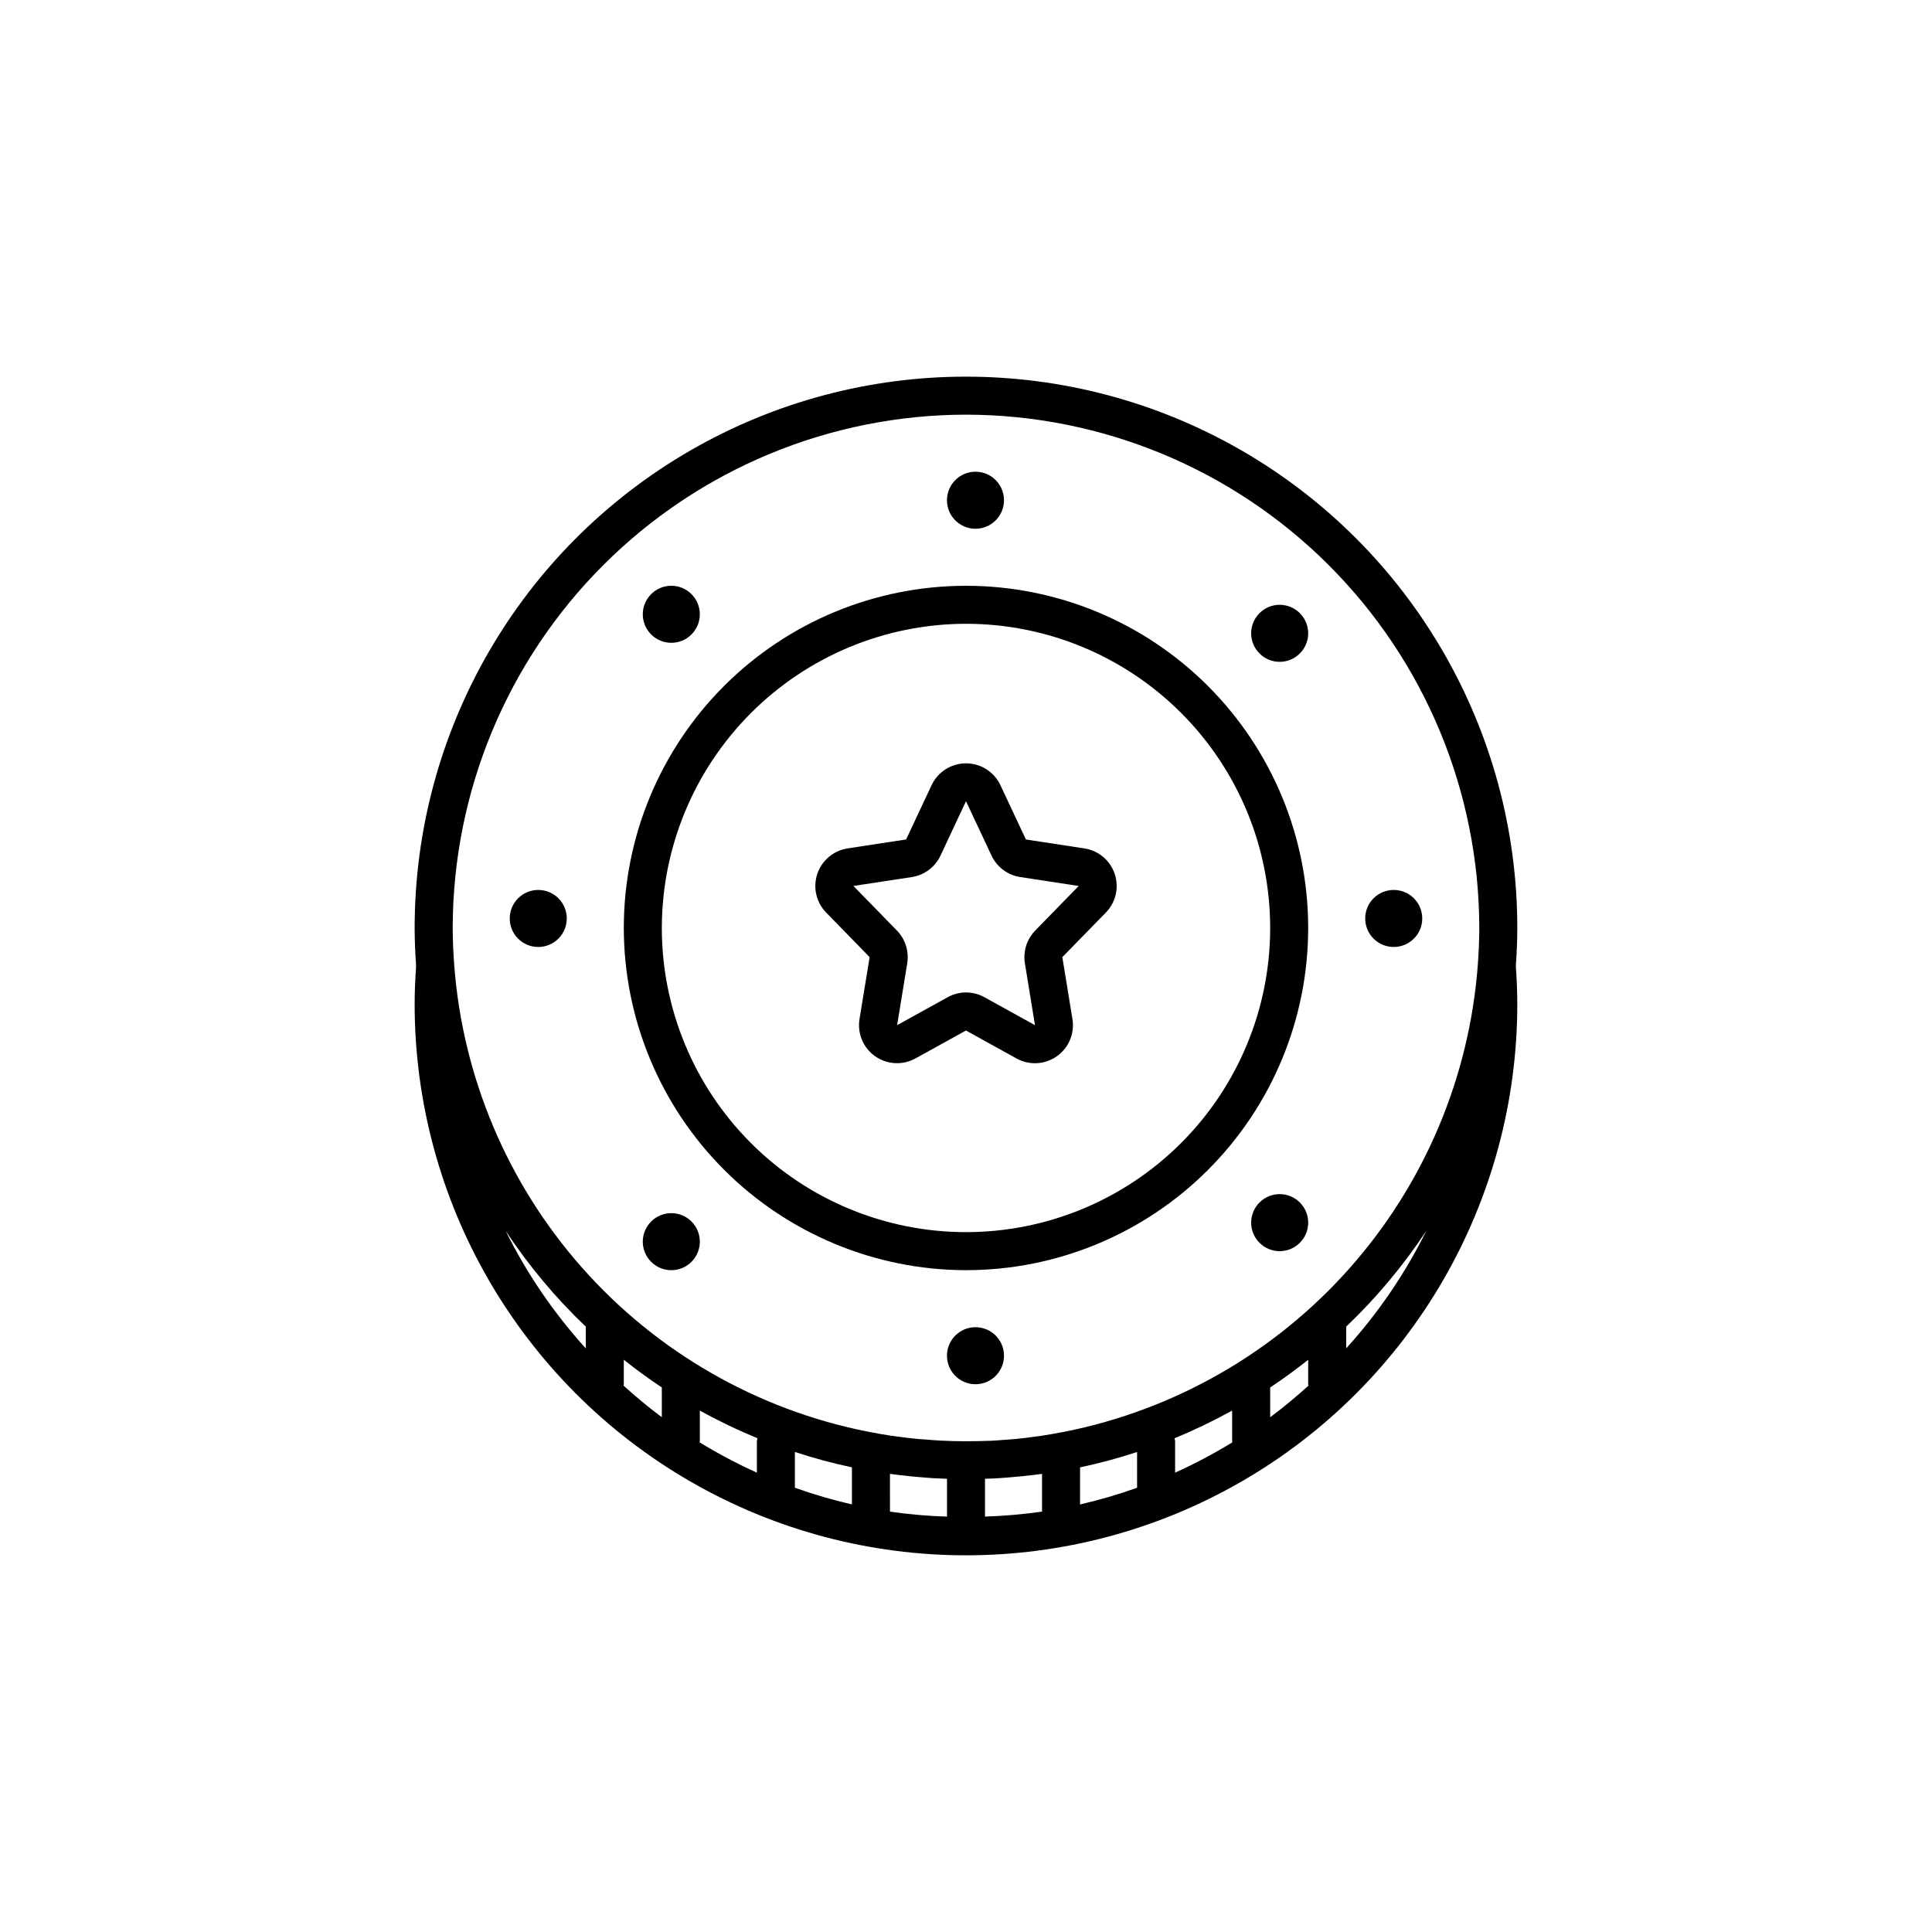 <?xml version="1.0" encoding="UTF-8"?>
<!-- Uploaded to: SVG Repo, www.svgrepo.com, Generator: SVG Repo Mixer Tools -->
<svg fill="#000000" width="800px" height="800px" version="1.1" viewBox="144 144 512 512" xmlns="http://www.w3.org/2000/svg">
 <g>
  <path d="m546.1 389.92c0-52.199-27.844-100.43-73.051-126.53-45.203-26.098-100.9-26.098-146.11 0-45.203 26.102-73.051 74.332-73.051 126.53 0 3.402 0.16 6.766 0.387 10.105-0.258 3.773-0.387 6.996-0.387 10.047 0 52.199 27.848 100.43 73.051 126.53 45.207 26.098 100.9 26.098 146.11 0 45.207-26.098 73.051-74.332 73.051-126.53 0-3.055-0.133-6.273-0.387-10.047 0.227-3.34 0.387-6.703 0.387-10.105zm-146.1-136.03c36.062 0.039 70.637 14.387 96.141 39.887 25.5 25.5 39.844 60.078 39.887 96.141 0 3.269-0.156 6.504-0.387 9.719-2.211 29.773-14.117 58.004-33.902 80.359-19.785 22.359-46.355 37.617-75.637 43.434l-0.504 0.09c-1.914 0.367-3.84 0.707-5.785 1.008-0.504 0.074-1.047 0.133-1.57 0.203-1.617 0.223-3.238 0.434-4.875 0.594-1.008 0.098-2.016 0.156-3.023 0.23-1.195 0.09-2.379 0.203-3.578 0.262-2.234 0.07-4.496 0.129-6.766 0.129-2.273 0-4.535-0.059-6.769-0.172-1.199-0.059-2.387-0.172-3.578-0.262-1.008-0.074-2.016-0.133-3.023-0.23-1.637-0.16-3.254-0.371-4.875-0.594-0.504-0.07-1.047-0.125-1.57-0.203-1.941-0.289-3.871-0.621-5.785-1.008l-0.504-0.09h-0.004c-29.273-5.812-55.836-21.062-75.621-43.414-19.781-22.348-31.695-50.566-33.91-80.332-0.234-3.219-0.391-6.453-0.391-9.723 0.043-36.062 14.387-70.641 39.891-96.141 25.5-25.5 60.074-39.848 96.141-39.887zm90.762 257.32c-3.266 2.934-6.613 5.762-10.152 8.375v-7.887c3.473-2.301 6.82-4.766 10.078-7.344l-0.004 6.481c0 0.133 0.066 0.242 0.078 0.375zm-181.45-0.375v-6.488c3.254 2.586 6.606 5.039 10.078 7.344v7.883c-3.527-2.609-6.887-5.441-10.152-8.375 0.008-0.121 0.074-0.23 0.074-0.363zm20.152 15.113v-8.129c4.945 2.734 10.047 5.18 15.277 7.32-0.078 0.266-0.133 0.535-0.164 0.809v8.316c-5.223-2.356-10.289-5.035-15.172-8.027 0.008-0.102 0.059-0.188 0.059-0.289zm25.191 2.836v0.004c4.961 1.629 10.004 2.988 15.113 4.074v9.824c-5.121-1.18-10.168-2.656-15.113-4.422zm25.191 5.812 0.449 0.055c0.695 0.098 1.391 0.18 2.086 0.266 2.191 0.266 4.394 0.48 6.613 0.645 0.77 0.059 1.512 0.133 2.309 0.176 1.215 0.07 2.438 0.109 3.664 0.156v10.02l-0.004 0.008c-5.059-0.16-10.105-0.602-15.113-1.32zm25.191 1.293c1.223-0.039 2.449-0.082 3.664-0.156 0.77-0.047 1.512-0.117 2.309-0.176 2.215-0.168 4.422-0.383 6.613-0.645 0.695-0.086 1.391-0.172 2.086-0.266l0.441-0.043v9.988c-5.012 0.719-10.059 1.16-15.117 1.316zm25.191-3.023-0.004 0.008c5.109-1.086 10.152-2.445 15.113-4.078v9.477c-4.945 1.77-9.992 3.246-15.113 4.426zm25.027-7.719v0.008c5.227-2.148 10.328-4.598 15.273-7.336v8.129c0 0.102 0.051 0.188 0.059 0.289h0.004c-4.887 2.992-9.953 5.672-15.176 8.027v-8.316c-0.031-0.27-0.086-0.539-0.16-0.805zm-177.25-54.949c6.106 9.238 13.234 17.758 21.25 25.398 0 0.047-0.023 0.082-0.023 0.125v5.606c-8.48-9.344-15.625-19.82-21.227-31.129zm222.75 31.129v-5.606c0-0.047 0-0.082-0.023-0.125h-0.004c8.016-7.641 15.145-16.16 21.25-25.398-5.602 11.309-12.742 21.785-21.223 31.129z"/>
  <path d="m400 480.61c24.051 0 47.117-9.555 64.121-26.562 17.008-17.008 26.562-40.074 26.562-64.125s-9.555-47.117-26.562-64.125c-17.004-17.008-40.07-26.559-64.121-26.559-24.055 0-47.117 9.551-64.125 26.559s-26.562 40.074-26.562 64.125c0.027 24.043 9.59 47.094 26.594 64.094 17 17 40.051 26.562 64.094 26.594zm0-171.3c21.379 0 41.879 8.492 57 23.609 15.117 15.117 23.609 35.621 23.609 57s-8.492 41.883-23.609 57c-15.121 15.117-35.621 23.609-57 23.609s-41.883-8.492-57-23.609-23.609-35.621-23.609-57c0.023-21.371 8.523-41.859 23.637-56.973 15.109-15.113 35.598-23.613 56.973-23.637z"/>
  <path d="m410.07 276.57c0 4.172-3.383 7.555-7.559 7.555-4.172 0-7.555-3.383-7.555-7.555 0-4.176 3.383-7.559 7.555-7.559 4.176 0 7.559 3.383 7.559 7.559"/>
  <path d="m410.07 503.28c0 4.172-3.383 7.555-7.559 7.555-4.172 0-7.555-3.383-7.555-7.555 0-4.176 3.383-7.559 7.555-7.559 4.176 0 7.559 3.383 7.559 7.559"/>
  <path d="m294.2 387.4c0 4.176-3.383 7.559-7.559 7.559-4.172 0-7.555-3.383-7.555-7.559 0-4.172 3.383-7.555 7.555-7.555 4.176 0 7.559 3.383 7.559 7.555"/>
  <path d="m520.91 387.4c0 4.176-3.383 7.559-7.559 7.559-4.172 0-7.559-3.383-7.559-7.559 0-4.172 3.387-7.555 7.559-7.555 4.176 0 7.559 3.383 7.559 7.555"/>
  <path d="m488.47 306.49c2.949 2.953 2.949 7.738 0 10.688-2.953 2.953-7.734 2.953-10.688 0-2.953-2.949-2.953-7.734 0-10.688 2.953-2.949 7.734-2.949 10.688 0"/>
  <path d="m327.25 467.71c2.949 2.953 2.949 7.738 0 10.688-2.953 2.953-7.738 2.953-10.688 0-2.953-2.949-2.953-7.734 0-10.688 2.949-2.949 7.734-2.949 10.688 0"/>
  <path d="m327.25 301.45c2.949 2.949 2.949 7.734 0 10.688-2.953 2.949-7.738 2.949-10.688 0-2.953-2.953-2.953-7.738 0-10.688 2.949-2.953 7.734-2.953 10.688 0"/>
  <path d="m488.47 462.67c2.953 2.949 2.953 7.734 0 10.688-2.949 2.949-7.734 2.949-10.688 0-2.949-2.953-2.949-7.738 0-10.688 2.953-2.953 7.738-2.953 10.688 0"/>
  <path d="m374.46 397.65-2.68 16.414c-0.621 3.805 0.988 7.633 4.141 9.855 3.156 2.219 7.301 2.445 10.676 0.582l13.398-7.402 13.391 7.406c3.375 1.871 7.527 1.645 10.68-0.578 3.156-2.223 4.766-6.055 4.141-9.863l-2.676-16.414 11.531-11.812 0.004-0.004c2.637-2.703 3.543-6.656 2.34-10.238-1.199-3.582-4.301-6.191-8.035-6.758l-15.496-2.367-6.75-14.383v-0.004c-1.66-3.535-5.215-5.793-9.121-5.793-3.91 0-7.465 2.258-9.125 5.793l-6.75 14.383-15.504 2.367 0.004 0.004c-3.734 0.57-6.836 3.18-8.035 6.762-1.199 3.582-0.293 7.531 2.344 10.234zm11.18-21.219v-0.004c3.32-0.508 6.172-2.637 7.598-5.676l6.758-14.426 6.769 14.418c1.43 3.043 4.277 5.172 7.598 5.68l15.504 2.371-11.527 11.812v0.004c-2.231 2.293-3.246 5.504-2.738 8.66l2.68 16.414-13.402-7.41h0.004c-3.031-1.684-6.715-1.684-9.746 0l-13.391 7.406 2.68-16.418v-0.004c0.508-3.152-0.508-6.363-2.734-8.652l-11.531-11.82z"/>
 </g>
</svg>